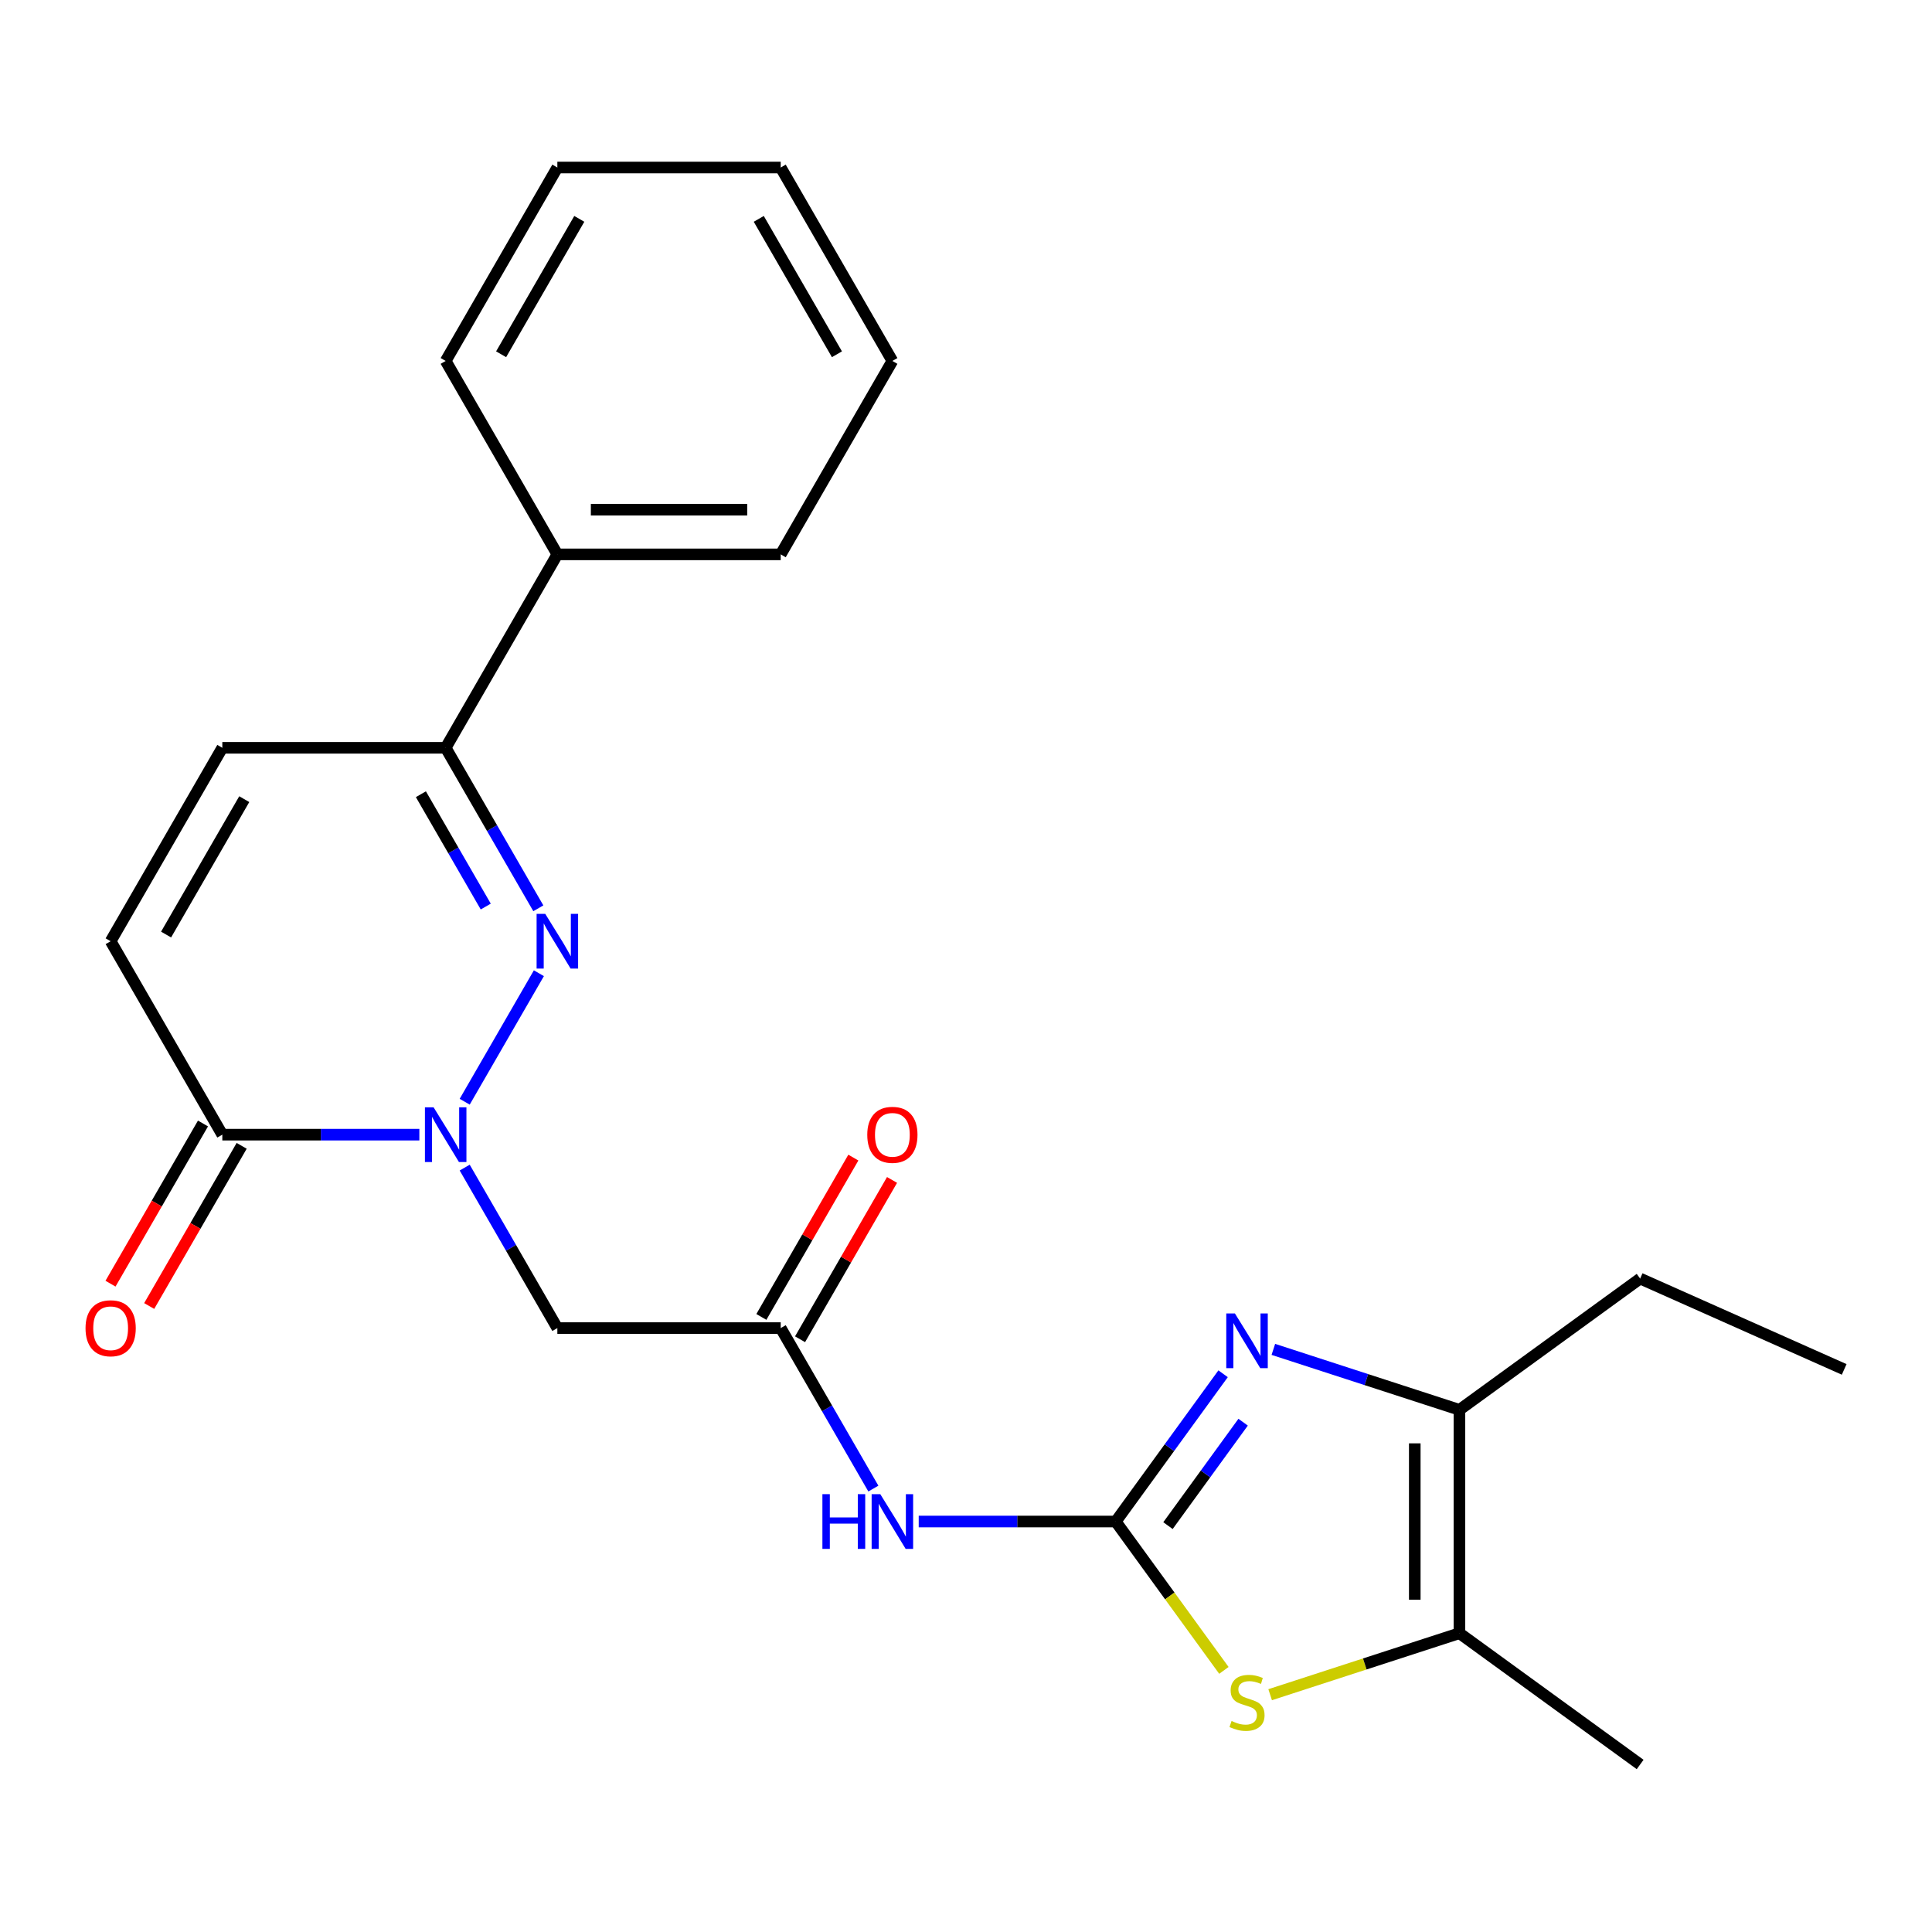 <?xml version='1.0' encoding='iso-8859-1'?>
<svg version='1.1' baseProfile='full'
              xmlns='http://www.w3.org/2000/svg'
                      xmlns:rdkit='http://www.rdkit.org/xml'
                      xmlns:xlink='http://www.w3.org/1999/xlink'
                  xml:space='preserve'
width='1000px' height='1000px' viewBox='0 0 1000 1000'>
<!-- END OF HEADER -->
<rect style='opacity:1.0;fill:#FFFFFF;stroke:none' width='1000' height='1000' x='0' y='0'> </rect>
<path class='bond-2' d='M 577.503,787.538 L 605.286,749.299' style='fill:none;fill-rule:evenodd;stroke:#000000;stroke-width:6px;stroke-linecap:butt;stroke-linejoin:miter;stroke-opacity:1' />
<path class='bond-2' d='M 605.286,749.299 L 633.068,711.06' style='fill:none;fill-rule:evenodd;stroke:#0000FF;stroke-width:6px;stroke-linecap:butt;stroke-linejoin:miter;stroke-opacity:1' />
<path class='bond-2' d='M 604.544,789.657 L 623.991,762.889' style='fill:none;fill-rule:evenodd;stroke:#000000;stroke-width:6px;stroke-linecap:butt;stroke-linejoin:miter;stroke-opacity:1' />
<path class='bond-2' d='M 623.991,762.889 L 643.439,736.122' style='fill:none;fill-rule:evenodd;stroke:#0000FF;stroke-width:6px;stroke-linecap:butt;stroke-linejoin:miter;stroke-opacity:1' />
<path class='bond-3' d='M 577.503,787.538 L 605.494,826.064' style='fill:none;fill-rule:evenodd;stroke:#000000;stroke-width:6px;stroke-linecap:butt;stroke-linejoin:miter;stroke-opacity:1' />
<path class='bond-3' d='M 605.494,826.064 L 633.486,864.591' style='fill:none;fill-rule:evenodd;stroke:#CCCC00;stroke-width:6px;stroke-linecap:butt;stroke-linejoin:miter;stroke-opacity:1' />
<path class='bond-4' d='M 577.503,787.538 L 526.515,787.538' style='fill:none;fill-rule:evenodd;stroke:#000000;stroke-width:6px;stroke-linecap:butt;stroke-linejoin:miter;stroke-opacity:1' />
<path class='bond-4' d='M 526.515,787.538 L 475.526,787.538' style='fill:none;fill-rule:evenodd;stroke:#0000FF;stroke-width:6px;stroke-linecap:butt;stroke-linejoin:miter;stroke-opacity:1' />
<path class='bond-0' d='M 240.526,604.35 L 264.505,645.885' style='fill:none;fill-rule:evenodd;stroke:#0000FF;stroke-width:6px;stroke-linecap:butt;stroke-linejoin:miter;stroke-opacity:1' />
<path class='bond-0' d='M 264.505,645.885 L 288.485,687.419' style='fill:none;fill-rule:evenodd;stroke:#000000;stroke-width:6px;stroke-linecap:butt;stroke-linejoin:miter;stroke-opacity:1' />
<path class='bond-1' d='M 240.526,570.25 L 278.926,503.739' style='fill:none;fill-rule:evenodd;stroke:#0000FF;stroke-width:6px;stroke-linecap:butt;stroke-linejoin:miter;stroke-opacity:1' />
<path class='bond-5' d='M 217.051,587.3 L 166.063,587.3' style='fill:none;fill-rule:evenodd;stroke:#0000FF;stroke-width:6px;stroke-linecap:butt;stroke-linejoin:miter;stroke-opacity:1' />
<path class='bond-5' d='M 166.063,587.3 L 115.074,587.3' style='fill:none;fill-rule:evenodd;stroke:#000000;stroke-width:6px;stroke-linecap:butt;stroke-linejoin:miter;stroke-opacity:1' />
<path class='bond-9' d='M 278.641,470.131 L 254.662,428.597' style='fill:none;fill-rule:evenodd;stroke:#0000FF;stroke-width:6px;stroke-linecap:butt;stroke-linejoin:miter;stroke-opacity:1' />
<path class='bond-9' d='M 254.662,428.597 L 230.682,387.063' style='fill:none;fill-rule:evenodd;stroke:#000000;stroke-width:6px;stroke-linecap:butt;stroke-linejoin:miter;stroke-opacity:1' />
<path class='bond-9' d='M 251.424,469.232 L 234.638,440.158' style='fill:none;fill-rule:evenodd;stroke:#0000FF;stroke-width:6px;stroke-linecap:butt;stroke-linejoin:miter;stroke-opacity:1' />
<path class='bond-9' d='M 234.638,440.158 L 217.852,411.084' style='fill:none;fill-rule:evenodd;stroke:#000000;stroke-width:6px;stroke-linecap:butt;stroke-linejoin:miter;stroke-opacity:1' />
<path class='bond-6' d='M 659.086,698.438 L 707.245,714.086' style='fill:none;fill-rule:evenodd;stroke:#0000FF;stroke-width:6px;stroke-linecap:butt;stroke-linejoin:miter;stroke-opacity:1' />
<path class='bond-6' d='M 707.245,714.086 L 755.405,729.734' style='fill:none;fill-rule:evenodd;stroke:#000000;stroke-width:6px;stroke-linecap:butt;stroke-linejoin:miter;stroke-opacity:1' />
<path class='bond-8' d='M 657.426,877.177 L 706.415,861.259' style='fill:none;fill-rule:evenodd;stroke:#CCCC00;stroke-width:6px;stroke-linecap:butt;stroke-linejoin:miter;stroke-opacity:1' />
<path class='bond-8' d='M 706.415,861.259 L 755.405,845.342' style='fill:none;fill-rule:evenodd;stroke:#000000;stroke-width:6px;stroke-linecap:butt;stroke-linejoin:miter;stroke-opacity:1' />
<path class='bond-10' d='M 452.052,770.488 L 428.072,728.953' style='fill:none;fill-rule:evenodd;stroke:#0000FF;stroke-width:6px;stroke-linecap:butt;stroke-linejoin:miter;stroke-opacity:1' />
<path class='bond-10' d='M 428.072,728.953 L 404.093,687.419' style='fill:none;fill-rule:evenodd;stroke:#000000;stroke-width:6px;stroke-linecap:butt;stroke-linejoin:miter;stroke-opacity:1' />
<path class='bond-11' d='M 115.074,587.3 L 57.271,487.181' style='fill:none;fill-rule:evenodd;stroke:#000000;stroke-width:6px;stroke-linecap:butt;stroke-linejoin:miter;stroke-opacity:1' />
<path class='bond-13' d='M 105.063,581.52 L 81.129,622.974' style='fill:none;fill-rule:evenodd;stroke:#000000;stroke-width:6px;stroke-linecap:butt;stroke-linejoin:miter;stroke-opacity:1' />
<path class='bond-13' d='M 81.129,622.974 L 57.195,664.429' style='fill:none;fill-rule:evenodd;stroke:#FF0000;stroke-width:6px;stroke-linecap:butt;stroke-linejoin:miter;stroke-opacity:1' />
<path class='bond-13' d='M 125.086,593.081 L 101.153,634.535' style='fill:none;fill-rule:evenodd;stroke:#000000;stroke-width:6px;stroke-linecap:butt;stroke-linejoin:miter;stroke-opacity:1' />
<path class='bond-13' d='M 101.153,634.535 L 77.219,675.989' style='fill:none;fill-rule:evenodd;stroke:#FF0000;stroke-width:6px;stroke-linecap:butt;stroke-linejoin:miter;stroke-opacity:1' />
<path class='bond-16' d='M 755.405,729.734 L 848.933,661.782' style='fill:none;fill-rule:evenodd;stroke:#000000;stroke-width:6px;stroke-linecap:butt;stroke-linejoin:miter;stroke-opacity:1' />
<path class='bond-24' d='M 755.405,729.734 L 755.405,845.342' style='fill:none;fill-rule:evenodd;stroke:#000000;stroke-width:6px;stroke-linecap:butt;stroke-linejoin:miter;stroke-opacity:1' />
<path class='bond-24' d='M 732.283,747.075 L 732.283,828' style='fill:none;fill-rule:evenodd;stroke:#000000;stroke-width:6px;stroke-linecap:butt;stroke-linejoin:miter;stroke-opacity:1' />
<path class='bond-7' d='M 288.485,687.419 L 404.093,687.419' style='fill:none;fill-rule:evenodd;stroke:#000000;stroke-width:6px;stroke-linecap:butt;stroke-linejoin:miter;stroke-opacity:1' />
<path class='bond-17' d='M 755.405,845.342 L 848.933,913.294' style='fill:none;fill-rule:evenodd;stroke:#000000;stroke-width:6px;stroke-linecap:butt;stroke-linejoin:miter;stroke-opacity:1' />
<path class='bond-15' d='M 230.682,387.063 L 288.485,286.944' style='fill:none;fill-rule:evenodd;stroke:#000000;stroke-width:6px;stroke-linecap:butt;stroke-linejoin:miter;stroke-opacity:1' />
<path class='bond-25' d='M 230.682,387.063 L 115.074,387.063' style='fill:none;fill-rule:evenodd;stroke:#000000;stroke-width:6px;stroke-linecap:butt;stroke-linejoin:miter;stroke-opacity:1' />
<path class='bond-14' d='M 414.104,693.199 L 437.911,651.965' style='fill:none;fill-rule:evenodd;stroke:#000000;stroke-width:6px;stroke-linecap:butt;stroke-linejoin:miter;stroke-opacity:1' />
<path class='bond-14' d='M 437.911,651.965 L 461.718,610.731' style='fill:none;fill-rule:evenodd;stroke:#FF0000;stroke-width:6px;stroke-linecap:butt;stroke-linejoin:miter;stroke-opacity:1' />
<path class='bond-14' d='M 394.081,681.639 L 417.887,640.404' style='fill:none;fill-rule:evenodd;stroke:#000000;stroke-width:6px;stroke-linecap:butt;stroke-linejoin:miter;stroke-opacity:1' />
<path class='bond-14' d='M 417.887,640.404 L 441.694,599.17' style='fill:none;fill-rule:evenodd;stroke:#FF0000;stroke-width:6px;stroke-linecap:butt;stroke-linejoin:miter;stroke-opacity:1' />
<path class='bond-12' d='M 57.271,487.181 L 115.074,387.063' style='fill:none;fill-rule:evenodd;stroke:#000000;stroke-width:6px;stroke-linecap:butt;stroke-linejoin:miter;stroke-opacity:1' />
<path class='bond-12' d='M 85.965,483.724 L 126.428,413.641' style='fill:none;fill-rule:evenodd;stroke:#000000;stroke-width:6px;stroke-linecap:butt;stroke-linejoin:miter;stroke-opacity:1' />
<path class='bond-18' d='M 288.485,286.944 L 404.093,286.944' style='fill:none;fill-rule:evenodd;stroke:#000000;stroke-width:6px;stroke-linecap:butt;stroke-linejoin:miter;stroke-opacity:1' />
<path class='bond-18' d='M 305.826,263.822 L 386.751,263.822' style='fill:none;fill-rule:evenodd;stroke:#000000;stroke-width:6px;stroke-linecap:butt;stroke-linejoin:miter;stroke-opacity:1' />
<path class='bond-19' d='M 288.485,286.944 L 230.682,186.825' style='fill:none;fill-rule:evenodd;stroke:#000000;stroke-width:6px;stroke-linecap:butt;stroke-linejoin:miter;stroke-opacity:1' />
<path class='bond-20' d='M 848.933,661.782 L 954.545,708.804' style='fill:none;fill-rule:evenodd;stroke:#000000;stroke-width:6px;stroke-linecap:butt;stroke-linejoin:miter;stroke-opacity:1' />
<path class='bond-22' d='M 404.093,286.944 L 461.896,186.825' style='fill:none;fill-rule:evenodd;stroke:#000000;stroke-width:6px;stroke-linecap:butt;stroke-linejoin:miter;stroke-opacity:1' />
<path class='bond-21' d='M 230.682,186.825 L 288.485,86.706' style='fill:none;fill-rule:evenodd;stroke:#000000;stroke-width:6px;stroke-linecap:butt;stroke-linejoin:miter;stroke-opacity:1' />
<path class='bond-21' d='M 259.376,183.368 L 299.839,113.285' style='fill:none;fill-rule:evenodd;stroke:#000000;stroke-width:6px;stroke-linecap:butt;stroke-linejoin:miter;stroke-opacity:1' />
<path class='bond-23' d='M 288.485,86.706 L 404.093,86.706' style='fill:none;fill-rule:evenodd;stroke:#000000;stroke-width:6px;stroke-linecap:butt;stroke-linejoin:miter;stroke-opacity:1' />
<path class='bond-26' d='M 461.896,186.825 L 404.093,86.706' style='fill:none;fill-rule:evenodd;stroke:#000000;stroke-width:6px;stroke-linecap:butt;stroke-linejoin:miter;stroke-opacity:1' />
<path class='bond-26' d='M 433.202,183.368 L 392.739,113.285' style='fill:none;fill-rule:evenodd;stroke:#000000;stroke-width:6px;stroke-linecap:butt;stroke-linejoin:miter;stroke-opacity:1' />
<path  class='atom-1' d='M 224.422 573.14
L 233.702 588.14
Q 234.622 589.62, 236.102 592.3
Q 237.582 594.98, 237.662 595.14
L 237.662 573.14
L 241.422 573.14
L 241.422 601.46
L 237.542 601.46
L 227.582 585.06
Q 226.422 583.14, 225.182 580.94
Q 223.982 578.74, 223.622 578.06
L 223.622 601.46
L 219.942 601.46
L 219.942 573.14
L 224.422 573.14
' fill='#0000FF'/>
<path  class='atom-2' d='M 282.225 473.021
L 291.505 488.021
Q 292.425 489.501, 293.905 492.181
Q 295.385 494.861, 295.465 495.021
L 295.465 473.021
L 299.225 473.021
L 299.225 501.341
L 295.345 501.341
L 285.385 484.941
Q 284.225 483.021, 282.985 480.821
Q 281.785 478.621, 281.425 477.941
L 281.425 501.341
L 277.745 501.341
L 277.745 473.021
L 282.225 473.021
' fill='#0000FF'/>
<path  class='atom-3' d='M 639.196 679.85
L 648.476 694.85
Q 649.396 696.33, 650.876 699.01
Q 652.356 701.69, 652.436 701.85
L 652.436 679.85
L 656.196 679.85
L 656.196 708.17
L 652.316 708.17
L 642.356 691.77
Q 641.196 689.85, 639.956 687.65
Q 638.756 685.45, 638.396 684.77
L 638.396 708.17
L 634.716 708.17
L 634.716 679.85
L 639.196 679.85
' fill='#0000FF'/>
<path  class='atom-4' d='M 637.456 890.786
Q 637.776 890.906, 639.096 891.466
Q 640.416 892.026, 641.856 892.386
Q 643.336 892.706, 644.776 892.706
Q 647.456 892.706, 649.016 891.426
Q 650.576 890.106, 650.576 887.826
Q 650.576 886.266, 649.776 885.306
Q 649.016 884.346, 647.816 883.826
Q 646.616 883.306, 644.616 882.706
Q 642.096 881.946, 640.576 881.226
Q 639.096 880.506, 638.016 878.986
Q 636.976 877.466, 636.976 874.906
Q 636.976 871.346, 639.376 869.146
Q 641.816 866.946, 646.616 866.946
Q 649.896 866.946, 653.616 868.506
L 652.696 871.586
Q 649.296 870.186, 646.736 870.186
Q 643.976 870.186, 642.456 871.346
Q 640.936 872.466, 640.976 874.426
Q 640.976 875.946, 641.736 876.866
Q 642.536 877.786, 643.656 878.306
Q 644.816 878.826, 646.736 879.426
Q 649.296 880.226, 650.816 881.026
Q 652.336 881.826, 653.416 883.466
Q 654.536 885.066, 654.536 887.826
Q 654.536 891.746, 651.896 893.866
Q 649.296 895.946, 644.936 895.946
Q 642.416 895.946, 640.496 895.386
Q 638.616 894.866, 636.376 893.946
L 637.456 890.786
' fill='#CCCC00'/>
<path  class='atom-5' d='M 425.676 773.378
L 429.516 773.378
L 429.516 785.418
L 443.996 785.418
L 443.996 773.378
L 447.836 773.378
L 447.836 801.698
L 443.996 801.698
L 443.996 788.618
L 429.516 788.618
L 429.516 801.698
L 425.676 801.698
L 425.676 773.378
' fill='#0000FF'/>
<path  class='atom-5' d='M 455.636 773.378
L 464.916 788.378
Q 465.836 789.858, 467.316 792.538
Q 468.796 795.218, 468.876 795.378
L 468.876 773.378
L 472.636 773.378
L 472.636 801.698
L 468.756 801.698
L 458.796 785.298
Q 457.636 783.378, 456.396 781.178
Q 455.196 778.978, 454.836 778.298
L 454.836 801.698
L 451.156 801.698
L 451.156 773.378
L 455.636 773.378
' fill='#0000FF'/>
<path  class='atom-14' d='M 44.271 687.499
Q 44.271 680.699, 47.631 676.899
Q 50.991 673.099, 57.271 673.099
Q 63.551 673.099, 66.911 676.899
Q 70.271 680.699, 70.271 687.499
Q 70.271 694.379, 66.871 698.299
Q 63.471 702.179, 57.271 702.179
Q 51.031 702.179, 47.631 698.299
Q 44.271 694.419, 44.271 687.499
M 57.271 698.979
Q 61.591 698.979, 63.911 696.099
Q 66.271 693.179, 66.271 687.499
Q 66.271 681.939, 63.911 679.139
Q 61.591 676.299, 57.271 676.299
Q 52.951 676.299, 50.591 679.099
Q 48.271 681.899, 48.271 687.499
Q 48.271 693.219, 50.591 696.099
Q 52.951 698.979, 57.271 698.979
' fill='#FF0000'/>
<path  class='atom-15' d='M 448.896 587.38
Q 448.896 580.58, 452.256 576.78
Q 455.616 572.98, 461.896 572.98
Q 468.176 572.98, 471.536 576.78
Q 474.896 580.58, 474.896 587.38
Q 474.896 594.26, 471.496 598.18
Q 468.096 602.06, 461.896 602.06
Q 455.656 602.06, 452.256 598.18
Q 448.896 594.3, 448.896 587.38
M 461.896 598.86
Q 466.216 598.86, 468.536 595.98
Q 470.896 593.06, 470.896 587.38
Q 470.896 581.82, 468.536 579.02
Q 466.216 576.18, 461.896 576.18
Q 457.576 576.18, 455.216 578.98
Q 452.896 581.78, 452.896 587.38
Q 452.896 593.1, 455.216 595.98
Q 457.576 598.86, 461.896 598.86
' fill='#FF0000'/>
</svg>
